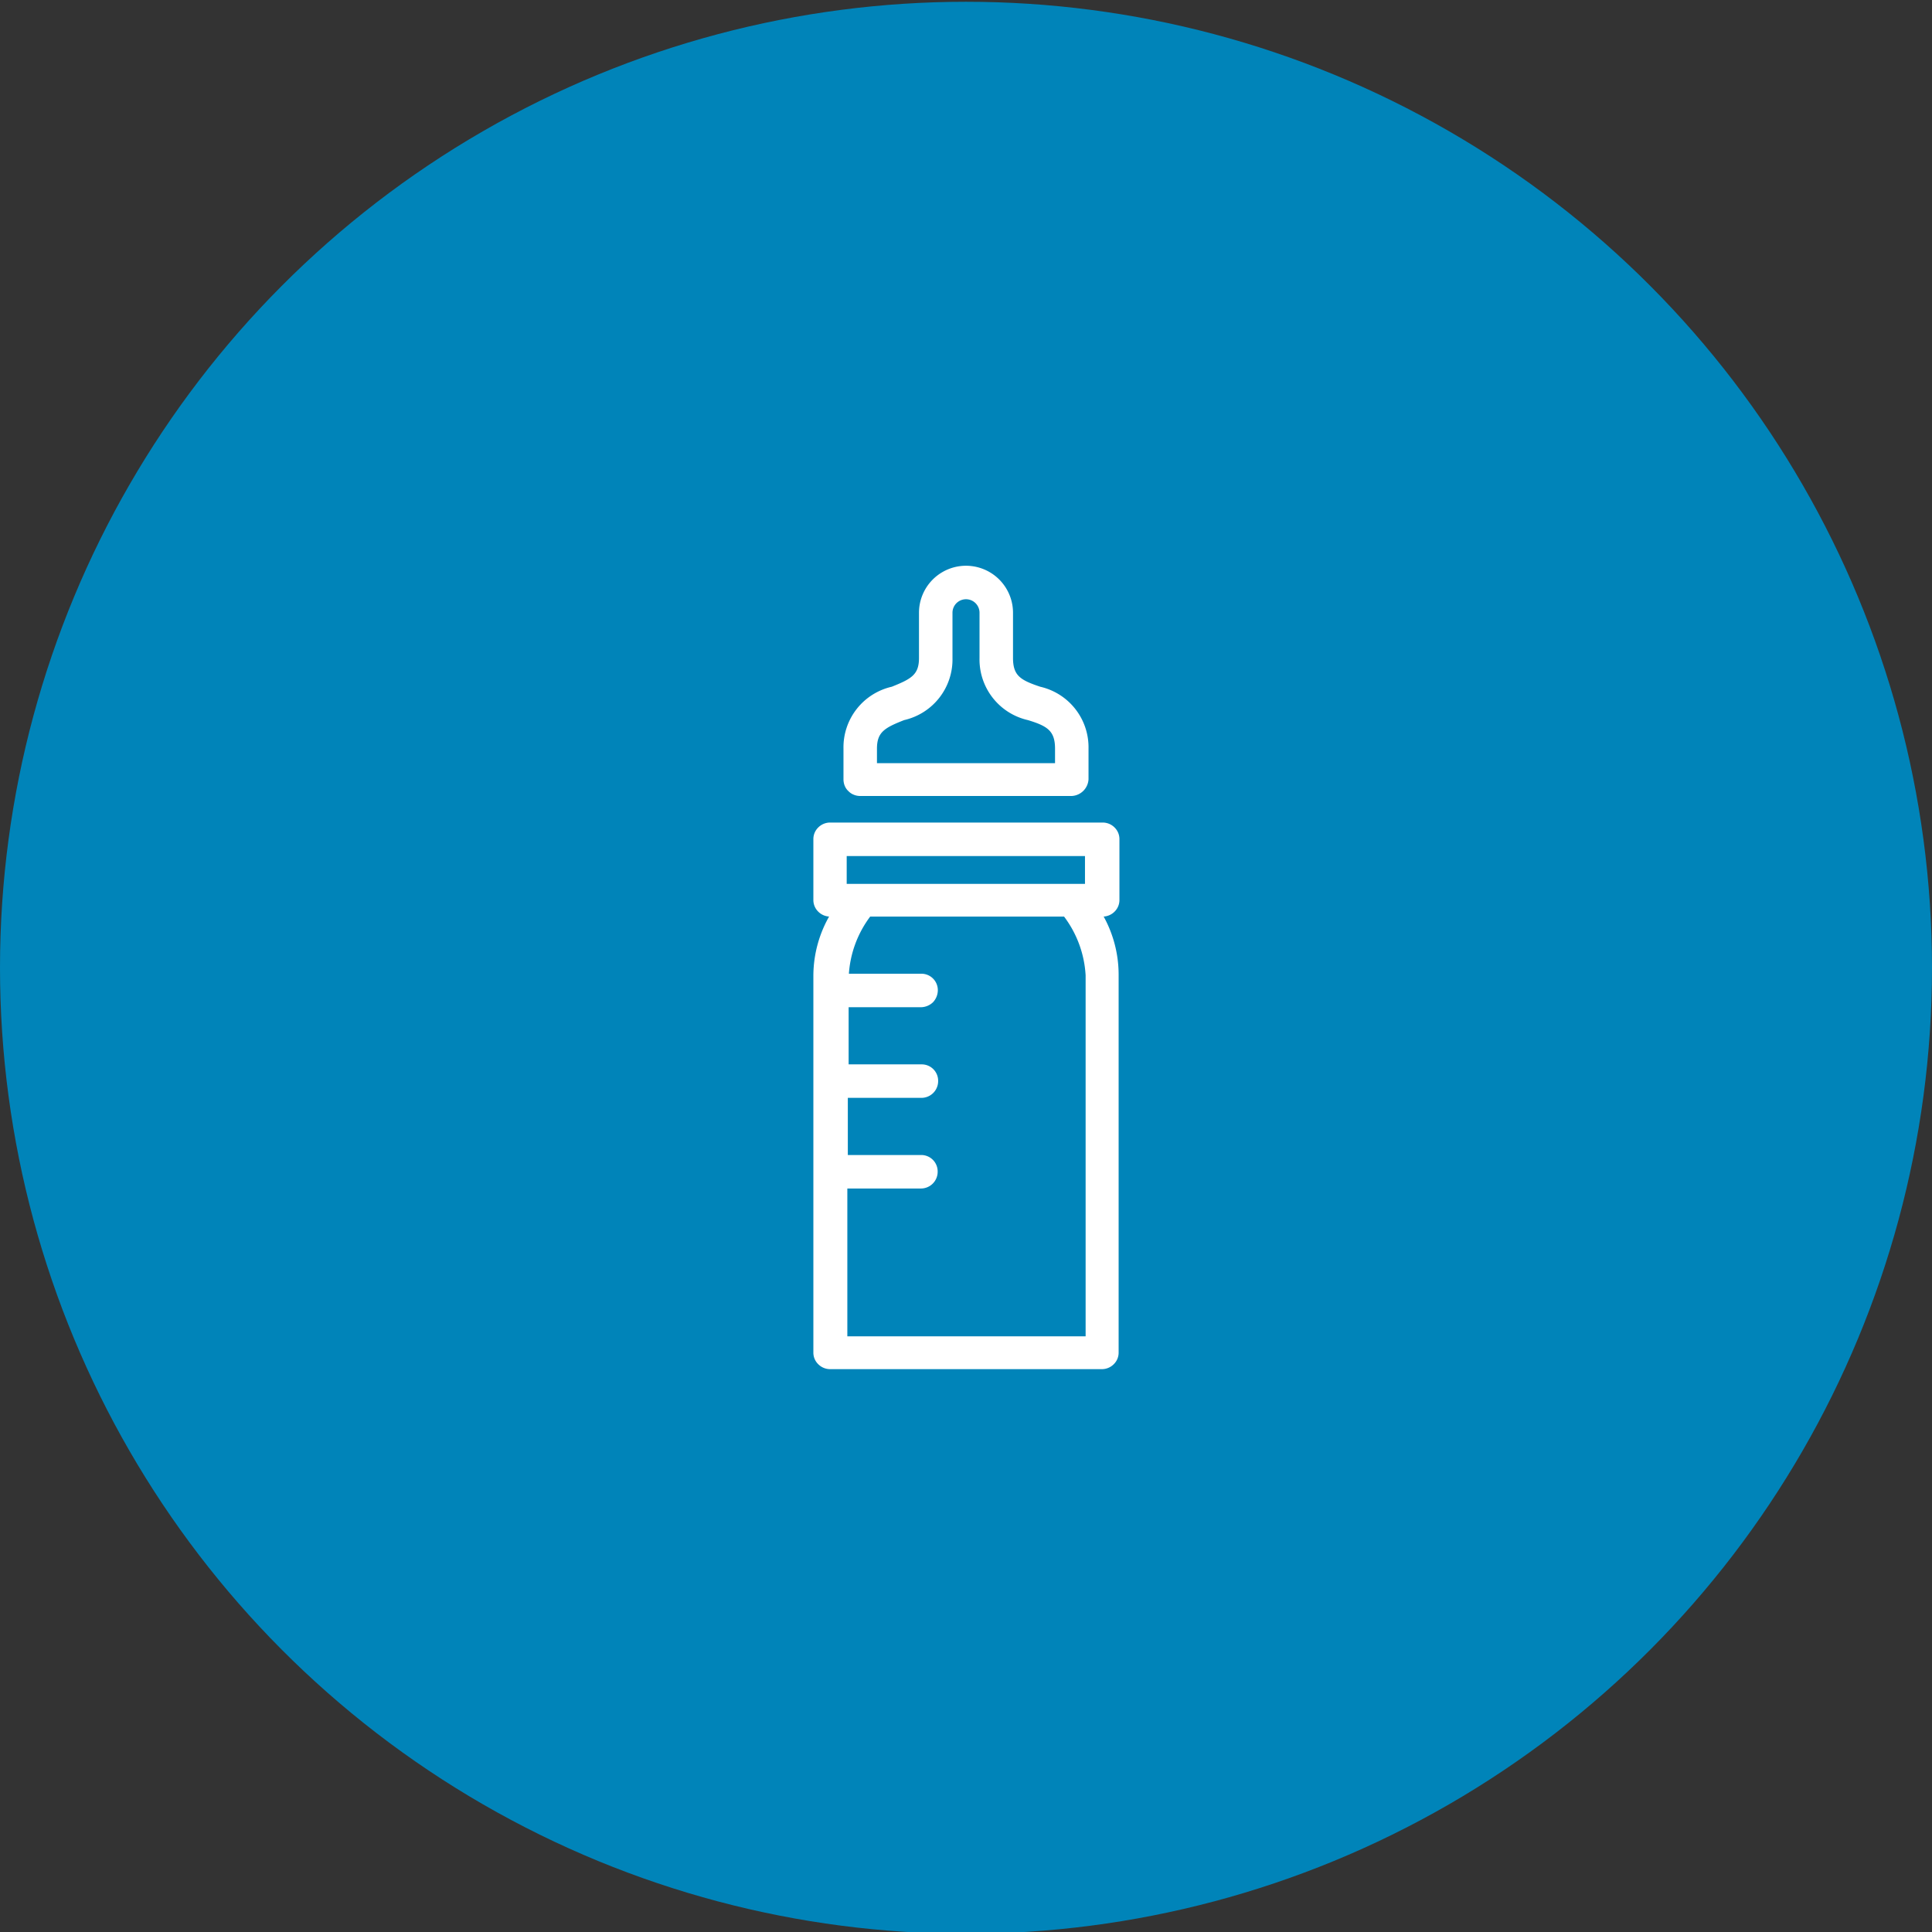 <svg xmlns="http://www.w3.org/2000/svg" viewBox="0 0 120 120">
  <rect x="0" y="0" width="120" height="120" fill="#333333" stroke="none"/>
  <defs>
    <style>
      .a {
        fill: #0084b9;
      }

      .b {
        fill: #fff;
        stroke: #fff;
        stroke-width: 0.2px;
        fill-rule: evenodd;
      }
    </style>
  </defs>
  <g>
    <circle class="a" cx="60" cy="60.11" r="60"/>
    <path class="b" d="M53.07,49.27a.92.92,0,0,0,.36.07v0H66.57a1,1,0,0,0,.94-.94V46.5a3.76,3.76,0,0,0-2.93-3.75c-1.22-.41-1.76-.7-1.76-1.88V38.06a2.82,2.82,0,0,0-5.64,0v2.81c0,1.11-.54,1.39-1.76,1.88a3.76,3.76,0,0,0-2.93,3.75v1.92a1,1,0,0,0,.07.35.81.81,0,0,0,.21.3A.83.83,0,0,0,53.07,49.27ZM65.63,46.5v1H54.37v-1c0-1.1.54-1.39,1.76-1.87a3.76,3.76,0,0,0,2.93-3.76V38.06a.94.94,0,1,1,1.88,0v2.81a3.76,3.76,0,0,0,2.93,3.76C65.09,45,65.63,45.32,65.63,46.5ZM57.18,68.09H52.56l0,3.75h4.64a.92.92,0,0,1,.94.94.94.94,0,0,1-.94.94H52.53l0,9.38h15V60.58a6.78,6.78,0,0,0-1.39-3.75H54a6.77,6.77,0,0,0-1.38,3.75h4.59a.92.92,0,0,1,.94.94,1,1,0,0,1-.27.66,1,1,0,0,1-.67.28h-4.6l0,3.75h4.62a.92.92,0,0,1,.94.94.94.94,0,0,1-.94.94ZM53.43,55h-.94V53.07h15V55H53.43Zm-2.81,12.2V84a.9.9,0,0,0,.27.66.94.94,0,0,0,.66.28h16.9a.94.94,0,0,0,.66-.28.9.9,0,0,0,.27-.66V60.58a7.39,7.39,0,0,0-1-3.75h.12a.94.94,0,0,0,.66-.28.91.91,0,0,0,.27-.66V52.13a.91.91,0,0,0-.27-.66.94.94,0,0,0-.66-.28H51.55a.94.94,0,0,0-.66.28.91.91,0,0,0-.27.66v3.76a.91.91,0,0,0,.27.66.94.94,0,0,0,.66.28h.12a7.39,7.39,0,0,0-1.05,3.75v6.57Z"/>
  </g>
</svg>
